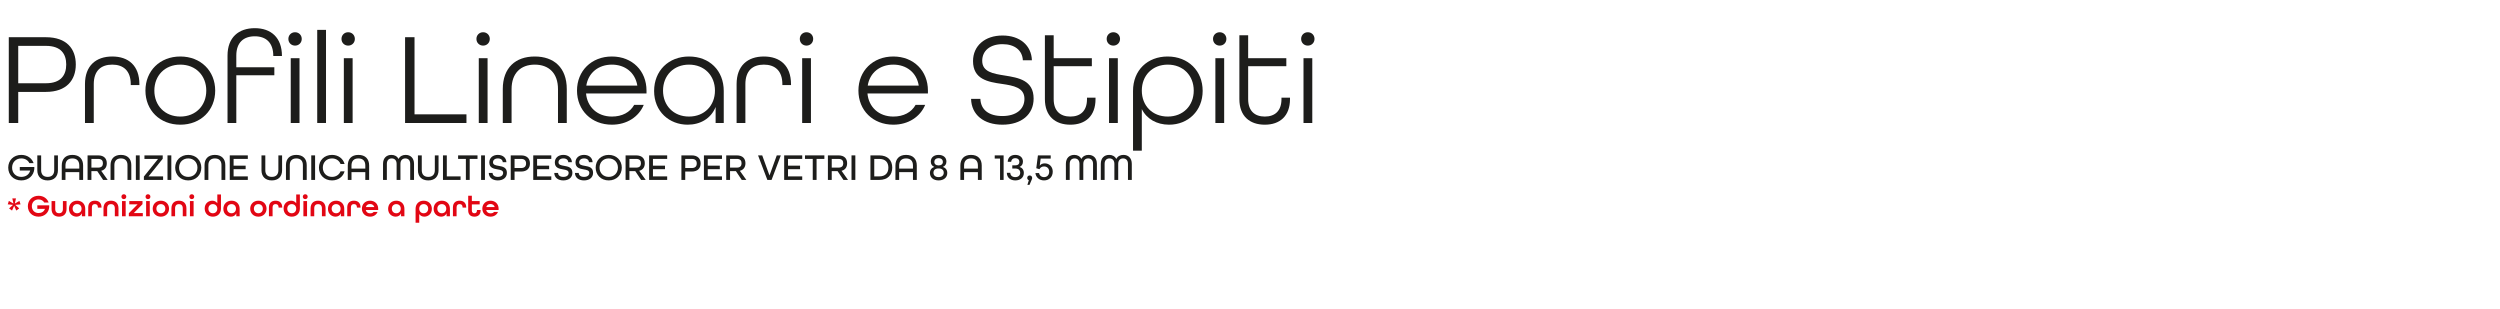 <?xml version="1.0" encoding="UTF-8"?> <svg xmlns="http://www.w3.org/2000/svg" id="Livello_1" version="1.1" viewBox="0 0 1366 168.72"><g><path d="M4.801,20.337h20.278c11.322,0,16.338,6.306,16.338,14.904,0,8.527-5.088,14.976-16.338,14.976h-15.119v16.982h-5.159V20.337ZM25.151,45.488c8.097,0,11.035-4.443,11.035-10.247s-2.938-10.175-11.035-10.175h-15.191v20.422h15.191Z" fill="#1d1d1b"></path><path d="M46.432,45.989c0-10.175,6.09-15.119,14.904-15.119s14.833,4.944,14.833,15.191v.43h-4.729v-.501c0-7.38-4.084-10.677-10.103-10.677-6.091,0-10.104,3.296-10.104,10.677v21.21h-4.801v-21.21Z" fill="#1d1d1b"></path><path d="M79.464,49.5c0-10.749,7.882-18.63,19.06-18.63s19.061,7.882,19.061,18.63-7.882,18.63-19.061,18.63-19.06-7.882-19.06-18.63ZM112.712,49.5c0-8.169-5.732-14.188-14.188-14.188s-14.188,6.019-14.188,14.188,5.732,14.188,14.188,14.188,14.188-6.019,14.188-14.188Z" fill="#1d1d1b"></path><path d="M124.319,30.368c0-9.96,6.091-14.976,14.904-14.976s14.833,5.087,14.833,15.191h-4.729c0-7.38-4.084-10.749-10.104-10.749-6.091,0-10.104,3.368-10.104,10.533v6.377h20.78v4.371h-20.78v26.083h-4.801V30.368ZM157.567,21.268c0-2.078,1.576-3.654,3.654-3.654s3.654,1.577,3.654,3.654-1.576,3.655-3.654,3.655-3.654-1.577-3.654-3.655ZM158.857,31.802h4.801v35.397h-4.801V31.802Z" fill="#1d1d1b"></path><path d="M173.331,16.324h4.801v50.875h-4.801V16.324Z" fill="#1d1d1b"></path><path d="M186.586,21.268c0-2.078,1.576-3.654,3.654-3.654s3.654,1.577,3.654,3.654-1.576,3.655-3.654,3.655-3.654-1.577-3.654-3.655ZM187.875,31.802h4.801v35.397h-4.801V31.802Z" fill="#1d1d1b"></path><path d="M221.337,20.337h5.159v42.133h28.375v4.729h-33.535V20.337Z" fill="#1d1d1b"></path><path d="M260.316,21.268c0-2.078,1.576-3.654,3.654-3.654s3.654,1.577,3.654,3.654-1.576,3.655-3.654,3.655-3.654-1.577-3.654-3.655ZM261.606,31.802h4.801v35.397h-4.801V31.802Z" fill="#1d1d1b"></path><path d="M274.718,48.712c0-11.751,7.022-17.842,17.484-17.842s17.484,6.091,17.484,17.842v18.487h-4.801v-18.487c0-8.742-5.016-13.399-12.683-13.399s-12.683,4.658-12.683,13.399v18.487h-4.801v-18.487Z" fill="#1d1d1b"></path><path d="M315.275,49.5c0-10.749,7.882-18.63,19.06-18.63s18.917,7.882,18.917,18.63v1.576h-33.033c.645,7.38,6.163,12.611,14.116,12.611,5.589,0,9.889-2.293,12.182-6.377h5.23c-2.723,6.521-9.172,10.82-17.412,10.82-11.178,0-19.06-7.882-19.06-18.63ZM348.236,46.777c-1.146-7.166-6.736-11.465-13.901-11.465-7.38,0-12.898,4.515-13.973,11.465h27.874Z" fill="#1d1d1b"></path><path d="M357.407,49.715c0-11.035,7.882-18.845,19.06-18.845s18.989,7.667,18.989,18.845v17.484h-4.442v-8.742c-2.508,6.306-8.384,9.674-15.263,9.674-9.96,0-18.344-7.094-18.344-18.416ZM390.655,49.5c0-8.169-5.732-14.188-14.188-14.188s-14.188,6.019-14.188,14.188,5.732,14.188,14.188,14.188,14.188-6.019,14.188-14.188Z" fill="#1d1d1b"></path><path d="M402.478,45.989c0-10.175,6.091-15.119,14.904-15.119s14.833,4.944,14.833,15.191v.43h-4.729v-.501c0-7.38-4.084-10.677-10.104-10.677-6.091,0-10.104,3.296-10.104,10.677v21.21h-4.801v-21.21Z" fill="#1d1d1b"></path><path d="M437.014,21.268c0-2.078,1.576-3.654,3.654-3.654s3.654,1.577,3.654,3.654-1.576,3.655-3.654,3.655-3.654-1.577-3.654-3.655ZM438.303,31.802h4.801v35.397h-4.801V31.802Z" fill="#1d1d1b"></path><path d="M469.042,49.5c0-10.749,7.882-18.63,19.06-18.63s18.917,7.882,18.917,18.63v1.576h-33.033c.645,7.38,6.163,12.611,14.116,12.611,5.589,0,9.889-2.293,12.182-6.377h5.23c-2.723,6.521-9.172,10.82-17.412,10.82-11.178,0-19.06-7.882-19.06-18.63ZM502.004,46.777c-1.146-7.166-6.736-11.465-13.901-11.465-7.38,0-12.898,4.515-13.973,11.465h27.874Z" fill="#1d1d1b"></path><path d="M530.593,54.015h5.087c.215,5.947,4.586,9.387,12.038,9.387s12.038-3.654,12.038-9.387c0-6.162-5.948-7.237-12.325-8.169-7.596-1.075-15.764-2.508-15.764-12.468,0-8.312,6.449-13.973,16.123-13.973,9.458,0,15.764,5.374,16.051,13.543h-4.944c-.287-5.375-4.371-8.814-11.106-8.814-6.808,0-11.107,3.583-11.107,9.1,0,6.02,5.876,7.022,12.253,8.025,7.595,1.218,15.835,2.58,15.835,12.611,0,8.742-6.735,14.26-17.054,14.26-10.175,0-16.911-5.374-17.125-14.116Z" fill="#1d1d1b"></path><path d="M570.933,54.158V19.262h4.801v12.54h20.852v4.371h-20.852v17.986c0,6.449,3.583,9.53,9.1,9.53,5.446,0,9.101-3.009,9.101-9.53v-.789h4.657v.789c0,9.315-5.589,13.973-13.758,13.973-8.24,0-13.901-4.658-13.901-13.973Z" fill="#1d1d1b"></path><path d="M604.681,21.268c0-2.078,1.577-3.654,3.655-3.654s3.654,1.577,3.654,3.654-1.577,3.655-3.654,3.655-3.655-1.577-3.655-3.655ZM605.971,31.802h4.801v35.397h-4.801V31.802Z" fill="#1d1d1b"></path><path d="M619.083,49.715c0-11.393,7.954-18.845,18.917-18.845,11.25,0,19.132,7.882,19.132,18.773s-7.954,18.487-18.344,18.487c-6.736,0-12.253-3.153-14.904-8.527v22.715h-4.801v-32.603ZM652.26,49.5c0-8.169-5.732-14.188-14.188-14.188-8.527,0-14.188,6.019-14.188,14.188s5.661,14.188,14.188,14.188c8.455,0,14.188-6.019,14.188-14.188Z" fill="#1d1d1b"></path><path d="M662.792,21.268c0-2.078,1.576-3.654,3.654-3.654s3.654,1.577,3.654,3.654-1.576,3.655-3.654,3.655-3.654-1.577-3.654-3.655ZM664.082,31.802h4.801v35.397h-4.801V31.802Z" fill="#1d1d1b"></path><path d="M677.194,54.158V19.262h4.801v12.54h20.852v4.371h-20.852v17.986c0,6.449,3.583,9.53,9.101,9.53,5.445,0,9.1-3.009,9.1-9.53v-.789h4.658v.789c0,9.315-5.59,13.973-13.758,13.973-8.241,0-13.901-4.658-13.901-13.973Z" fill="#1d1d1b"></path><path d="M710.942,21.268c0-2.078,1.576-3.654,3.654-3.654s3.654,1.577,3.654,3.654-1.576,3.655-3.654,3.655-3.654-1.577-3.654-3.655ZM712.232,31.802h4.801v35.397h-4.801V31.802Z" fill="#1d1d1b"></path></g><g><path d="M4.949,113.87l2.179-1.925-2.895-.283.612-1.896,2.507,1.478-.627-2.835h2l-.627,2.835,2.507-1.478.612,1.896-2.896.283,2.179,1.925-1.612,1.179-1.164-2.611-1.164,2.611-1.612-1.179Z" fill="#e20613"></path><g><path d="M15.218,112.679c0-3.29,2.417-5.707,5.841-5.707,2.686,0,4.75,1.477,5.522,3.709h-2.384c-.587-1.058-1.729-1.712-3.139-1.712-2.182,0-3.659,1.561-3.659,3.709s1.477,3.727,3.659,3.727c1.712,0,2.971-.789,3.508-2.283h-4.18v-1.914h6.496v1.024c-.251,3.004-2.602,5.153-5.824,5.153-3.424,0-5.841-2.417-5.841-5.707Z" fill="#e20613"></path><path d="M28.173,114.19v-4.313h1.998v4.313c0,1.578.839,2.333,2.098,2.333s2.098-.755,2.098-2.333v-4.313h1.997v4.313c0,2.77-1.645,4.196-4.095,4.196s-4.096-1.41-4.096-4.196Z" fill="#e20613"></path><path d="M37.671,114.106c0-2.635,1.846-4.448,4.481-4.448,2.602,0,4.415,1.762,4.415,4.431v4.079h-1.83v-1.628c-.504,1.225-1.628,1.846-2.938,1.846-2.014,0-4.129-1.443-4.129-4.28ZM44.569,114.022c0-1.46-.974-2.5-2.434-2.5s-2.451,1.041-2.451,2.5.99,2.501,2.451,2.501,2.434-1.041,2.434-2.501Z" fill="#e20613"></path><path d="M48.209,113.351c0-2.501,1.477-3.692,3.643-3.692s3.625,1.191,3.625,3.726v.05h-1.981v-.084c0-1.343-.671-1.829-1.645-1.829s-1.645.486-1.645,1.829v4.817h-1.998v-4.817Z" fill="#e20613"></path><path d="M56.549,113.854c0-2.77,1.645-4.196,4.096-4.196s4.095,1.41,4.095,4.196v4.313h-1.997v-4.313c0-1.578-.839-2.333-2.098-2.333s-2.098.755-2.098,2.333v4.313h-1.998v-4.313Z" fill="#e20613"></path><path d="M66.349,107.476c0-.772.554-1.343,1.326-1.343s1.326.571,1.326,1.343-.554,1.326-1.326,1.326-1.326-.554-1.326-1.326ZM66.668,109.876h1.997v8.292h-1.997v-8.292Z" fill="#e20613"></path><path d="M70.393,116.506l4.8-4.868h-4.549v-1.762h7.218v1.662l-4.767,4.868h4.935v1.762h-7.637v-1.662Z" fill="#e20613"></path><path d="M79.522,107.476c0-.772.554-1.343,1.326-1.343s1.326.571,1.326,1.343-.554,1.326-1.326,1.326-1.326-.554-1.326-1.326ZM79.841,109.876h1.997v8.292h-1.997v-8.292Z" fill="#e20613"></path><path d="M83.432,114.022c0-2.518,1.846-4.364,4.465-4.364s4.464,1.846,4.464,4.364-1.846,4.364-4.464,4.364-4.465-1.846-4.465-4.364ZM90.33,114.022c0-1.46-.974-2.5-2.434-2.5s-2.451,1.041-2.451,2.5.99,2.501,2.451,2.501,2.434-1.041,2.434-2.501Z" fill="#e20613"></path><path d="M93.668,113.854c0-2.77,1.645-4.196,4.096-4.196s4.095,1.41,4.095,4.196v4.313h-1.997v-4.313c0-1.578-.839-2.333-2.098-2.333s-2.098.755-2.098,2.333v4.313h-1.998v-4.313Z" fill="#e20613"></path><path d="M103.468,107.476c0-.772.554-1.343,1.326-1.343s1.326.571,1.326,1.343-.554,1.326-1.326,1.326-1.326-.554-1.326-1.326ZM103.787,109.876h1.997v8.292h-1.997v-8.292Z" fill="#e20613"></path><path d="M111.841,113.938c0-2.837,2.115-4.28,4.129-4.28,1.192,0,2.182.503,2.77,1.427v-4.834h1.998v7.704c0,2.686-1.813,4.431-4.415,4.431-2.635,0-4.481-1.813-4.481-4.448ZM118.74,114.022c0-1.46-.974-2.5-2.434-2.5s-2.451,1.041-2.451,2.5.99,2.501,2.451,2.501,2.434-1.041,2.434-2.501Z" fill="#e20613"></path><path d="M122.044,114.106c0-2.635,1.846-4.448,4.481-4.448,2.602,0,4.415,1.762,4.415,4.431v4.079h-1.83v-1.628c-.504,1.225-1.628,1.846-2.938,1.846-2.014,0-4.129-1.443-4.129-4.28ZM128.942,114.022c0-1.46-.974-2.5-2.434-2.5s-2.451,1.041-2.451,2.5.99,2.501,2.451,2.501,2.434-1.041,2.434-2.501Z" fill="#e20613"></path><path d="M136.71,114.022c0-2.518,1.846-4.364,4.465-4.364s4.464,1.846,4.464,4.364-1.846,4.364-4.464,4.364-4.465-1.846-4.465-4.364ZM143.609,114.022c0-1.46-.974-2.5-2.434-2.5s-2.451,1.041-2.451,2.5.99,2.501,2.451,2.501,2.434-1.041,2.434-2.501Z" fill="#e20613"></path><path d="M146.946,113.351c0-2.501,1.477-3.692,3.643-3.692s3.625,1.191,3.625,3.726v.05h-1.981v-.084c0-1.343-.671-1.829-1.645-1.829s-1.645.486-1.645,1.829v4.817h-1.998v-4.817Z" fill="#e20613"></path><path d="M154.951,113.938c0-2.837,2.115-4.28,4.129-4.28,1.192,0,2.182.503,2.77,1.427v-4.834h1.998v7.704c0,2.686-1.813,4.431-4.415,4.431-2.635,0-4.481-1.813-4.481-4.448ZM161.85,114.022c0-1.46-.974-2.5-2.434-2.5s-2.451,1.041-2.451,2.5.99,2.501,2.451,2.501,2.434-1.041,2.434-2.501Z" fill="#e20613"></path><path d="M165.456,107.476c0-.772.554-1.343,1.326-1.343s1.326.571,1.326,1.343-.554,1.326-1.326,1.326-1.326-.554-1.326-1.326ZM165.774,109.876h1.997v8.292h-1.997v-8.292Z" fill="#e20613"></path><path d="M169.701,113.854c0-2.77,1.645-4.196,4.096-4.196s4.095,1.41,4.095,4.196v4.313h-1.997v-4.313c0-1.578-.839-2.333-2.098-2.333s-2.098.755-2.098,2.333v4.313h-1.998v-4.313Z" fill="#e20613"></path><path d="M179.199,114.106c0-2.635,1.846-4.448,4.481-4.448,2.602,0,4.415,1.762,4.415,4.431v4.079h-1.83v-1.628c-.504,1.225-1.628,1.846-2.938,1.846-2.014,0-4.129-1.443-4.129-4.28ZM186.098,114.022c0-1.46-.974-2.5-2.434-2.5s-2.451,1.041-2.451,2.5.99,2.501,2.451,2.501,2.434-1.041,2.434-2.501Z" fill="#e20613"></path><path d="M189.737,113.351c0-2.501,1.477-3.692,3.643-3.692s3.625,1.191,3.625,3.726v.05h-1.98v-.084c0-1.343-.672-1.829-1.645-1.829s-1.645.486-1.645,1.829v4.817h-1.998v-4.817Z" fill="#e20613"></path><path d="M197.742,114.022c0-2.518,1.846-4.364,4.465-4.364s4.431,1.846,4.431,4.364v.705h-6.798c.269,1.208,1.191,1.846,2.367,1.846.889,0,1.544-.251,1.963-.789h2.132c-.621,1.578-2.132,2.602-4.095,2.602-2.619,0-4.465-1.846-4.465-4.364ZM204.522,113.133c-.319-1.108-1.225-1.662-2.316-1.662-1.125,0-1.998.571-2.316,1.662h4.632Z" fill="#e20613"></path><path d="M212.072,114.106c0-2.635,1.846-4.448,4.481-4.448,2.602,0,4.415,1.762,4.415,4.431v4.079h-1.83v-1.628c-.504,1.225-1.628,1.846-2.938,1.846-2.014,0-4.129-1.443-4.129-4.28ZM218.971,114.022c0-1.46-.974-2.5-2.434-2.5s-2.451,1.041-2.451,2.5.99,2.501,2.451,2.501,2.434-1.041,2.434-2.501Z" fill="#e20613"></path><path d="M227.074,114.089c0-2.686,1.813-4.431,4.415-4.431,2.635,0,4.481,1.812,4.481,4.448,0,2.837-2.115,4.28-4.129,4.28-1.192,0-2.182-.503-2.77-1.427v4.75h-1.998v-7.62ZM233.956,114.022c0-1.46-.99-2.5-2.451-2.5s-2.434,1.041-2.434,2.5.974,2.501,2.434,2.501,2.451-1.041,2.451-2.501Z" fill="#e20613"></path><path d="M236.941,114.106c0-2.635,1.846-4.448,4.481-4.448,2.602,0,4.415,1.762,4.415,4.431v4.079h-1.83v-1.628c-.503,1.225-1.628,1.846-2.938,1.846-2.014,0-4.129-1.443-4.129-4.28ZM243.839,114.022c0-1.46-.974-2.5-2.434-2.5s-2.451,1.041-2.451,2.5.99,2.501,2.451,2.501,2.434-1.041,2.434-2.501Z" fill="#e20613"></path><path d="M247.479,113.351c0-2.501,1.477-3.692,3.643-3.692s3.625,1.191,3.625,3.726v.05h-1.98v-.084c0-1.343-.672-1.829-1.645-1.829s-1.645.486-1.645,1.829v4.817h-1.998v-4.817Z" fill="#e20613"></path><path d="M255.819,114.979v-8.04h1.998v2.938h4.28v1.812h-4.28v3.29c0,1.108.571,1.544,1.393,1.544s1.393-.419,1.393-1.544v-.218h1.998v.218c0,2.299-1.376,3.407-3.391,3.407s-3.391-1.108-3.391-3.407Z" fill="#e20613"></path><path d="M263.539,114.022c0-2.518,1.846-4.364,4.465-4.364s4.431,1.846,4.431,4.364v.705h-6.798c.269,1.208,1.191,1.846,2.367,1.846.889,0,1.544-.251,1.963-.789h2.132c-.621,1.578-2.132,2.602-4.095,2.602-2.619,0-4.465-1.846-4.465-4.364ZM270.319,113.133c-.319-1.108-1.225-1.662-2.316-1.662-1.125,0-1.998.571-2.316,1.662h4.632Z" fill="#e20613"></path></g></g><g><path d="M4.495,91.605c0-4.02,2.953-6.973,7.137-6.973,3.261,0,5.763,1.784,6.727,4.491h-2.317c-.779-1.579-2.358-2.563-4.409-2.563-2.974,0-5.024,2.133-5.024,5.045s2.051,5.045,5.024,5.045c2.44,0,4.245-1.23,4.881-3.466h-5.701v-1.928h7.937v1.025c-.308,3.671-3.179,6.296-7.116,6.296-4.184,0-7.137-2.953-7.137-6.973Z" fill="#1d1d1b"></path><path d="M20.39,93.021v-8.121h2.092v8.121c0,2.256,1.21,3.63,3.568,3.63s3.568-1.374,3.568-3.63v-8.121h2.03v8.121c0,3.384-1.989,5.558-5.599,5.558-3.63,0-5.66-2.153-5.66-5.558Z" fill="#1d1d1b"></path><path d="M33.742,90.416c0-3.548,2.051-5.783,5.804-5.783,3.794,0,5.865,2.235,5.865,5.783v7.896h-2.092v-4.245h-7.547v4.245h-2.03v-7.896ZM43.319,92.139v-1.723c0-2.42-1.271-3.855-3.773-3.855s-3.773,1.436-3.773,3.855v1.723h7.547Z" fill="#1d1d1b"></path><path d="M47.853,84.899h5.763c3.302,0,4.737,1.825,4.737,4.307,0,2.01-.943,3.589-3.056,4.122l3.548,4.983h-2.502l-3.199-4.799h-3.199v4.799h-2.092v-13.412ZM53.636,91.585c1.948,0,2.604-1.025,2.604-2.379,0-1.374-.677-2.379-2.604-2.379h-3.691v4.758h3.691Z" fill="#1d1d1b"></path><path d="M60.405,90.19c0-3.404,2.03-5.558,5.66-5.558,3.65,0,5.681,2.153,5.681,5.558v8.121h-2.092v-8.121c0-2.256-1.23-3.63-3.589-3.63-2.338,0-3.568,1.374-3.568,3.63v8.121h-2.092v-8.121Z" fill="#1d1d1b"></path><path d="M74.229,84.899h2.092v13.412h-2.092v-13.412Z" fill="#1d1d1b"></path><path d="M78.618,96.466l7.752-9.639h-7.444v-1.928h9.987v1.846l-7.752,9.639h7.957v1.928h-10.5v-1.846Z" fill="#1d1d1b"></path><path d="M91.519,84.899h2.092v13.412h-2.092v-13.412Z" fill="#1d1d1b"></path><path d="M95.723,91.605c0-4.02,2.953-6.973,7.137-6.973s7.137,2.953,7.137,6.973-2.953,6.973-7.137,6.973-7.137-2.953-7.137-6.973ZM107.884,91.605c0-2.912-2.051-5.045-5.024-5.045s-5.024,2.133-5.024,5.045,2.051,5.045,5.024,5.045,5.024-2.133,5.024-5.045Z" fill="#1d1d1b"></path><path d="M111.762,90.19c0-3.404,2.03-5.558,5.66-5.558,3.65,0,5.681,2.153,5.681,5.558v8.121h-2.092v-8.121c0-2.256-1.23-3.63-3.589-3.63-2.338,0-3.568,1.374-3.568,3.63v8.121h-2.092v-8.121Z" fill="#1d1d1b"></path><path d="M125.544,84.899h9.864v1.928h-7.772v3.691h6.583v1.928h-6.583v3.938h7.772v1.928h-9.864v-13.412Z" fill="#1d1d1b"></path><path d="M142.875,93.021v-8.121h2.092v8.121c0,2.256,1.21,3.63,3.568,3.63s3.568-1.374,3.568-3.63v-8.121h2.03v8.121c0,3.384-1.989,5.558-5.599,5.558-3.63,0-5.66-2.153-5.66-5.558Z" fill="#1d1d1b"></path><path d="M156.247,90.19c0-3.404,2.03-5.558,5.66-5.558,3.65,0,5.681,2.153,5.681,5.558v8.121h-2.092v-8.121c0-2.256-1.23-3.63-3.589-3.63-2.338,0-3.568,1.374-3.568,3.63v8.121h-2.092v-8.121Z" fill="#1d1d1b"></path><path d="M170.071,84.899h2.092v13.412h-2.092v-13.412Z" fill="#1d1d1b"></path><path d="M174.275,91.605c0-4.02,2.953-6.973,7.137-6.973,3.425,0,6.05,2.01,6.87,4.963h-2.215c-.718-1.825-2.42-3.035-4.655-3.035-2.974,0-5.024,2.133-5.024,5.045s2.051,5.045,5.024,5.045c2.235,0,3.938-1.21,4.655-3.035h2.215c-.82,2.953-3.445,4.963-6.87,4.963-4.184,0-7.137-2.953-7.137-6.973Z" fill="#1d1d1b"></path><path d="M190.027,90.416c0-3.548,2.051-5.783,5.804-5.783,3.794,0,5.865,2.235,5.865,5.783v7.896h-2.092v-4.245h-7.547v4.245h-2.03v-7.896ZM199.604,92.139v-1.723c0-2.42-1.271-3.855-3.773-3.855s-3.773,1.436-3.773,3.855v1.723h7.547Z" fill="#1d1d1b"></path><path d="M209.286,89.555c0-3.322,2.01-4.922,4.594-4.922,1.764,0,3.138.779,3.876,2.235.738-1.456,2.112-2.235,3.876-2.235,2.584,0,4.594,1.6,4.594,4.922v8.757h-2.092v-8.757c0-2.051-1.148-2.994-2.666-2.994-1.538,0-2.666.984-2.666,2.994v8.757h-2.092v-8.757c0-2.01-1.128-2.994-2.666-2.994-1.518,0-2.666.943-2.666,2.994v8.757h-2.092v-8.757Z" fill="#1d1d1b"></path><path d="M228.36,93.021v-8.121h2.092v8.121c0,2.256,1.21,3.63,3.568,3.63s3.568-1.374,3.568-3.63v-8.121h2.03v8.121c0,3.384-1.989,5.558-5.599,5.558-3.63,0-5.66-2.153-5.66-5.558Z" fill="#1d1d1b"></path><path d="M242.04,84.899h2.092v11.484h7.526v1.928h-9.618v-13.412Z" fill="#1d1d1b"></path><path d="M254.551,86.827h-4.245v-1.928h10.603v1.928h-4.266v11.484h-2.092v-11.484Z" fill="#1d1d1b"></path><path d="M262.878,84.899h2.092v13.412h-2.092v-13.412Z" fill="#1d1d1b"></path><path d="M267.062,94.477h2.071c.041,1.312,1.046,2.174,2.871,2.174,1.866,0,2.912-.861,2.912-2.174,0-1.415-1.436-1.641-3.056-1.928-2.092-.369-4.491-.779-4.491-3.794,0-2.44,1.846-4.122,4.655-4.122,2.748,0,4.594,1.6,4.676,3.999h-1.989c-.062-1.189-.984-2.071-2.646-2.071-1.723,0-2.687.902-2.687,2.133,0,1.415,1.456,1.641,3.076,1.928,2.112.369,4.512.779,4.512,3.794,0,2.563-1.969,4.163-4.963,4.163-2.933,0-4.881-1.559-4.942-4.102Z" fill="#1d1d1b"></path><path d="M279.061,84.899h5.619c3.384,0,4.881,1.866,4.881,4.409s-1.497,4.43-4.881,4.43h-3.527v4.573h-2.092v-13.412ZM284.721,91.811c2.01,0,2.728-1.066,2.728-2.502,0-1.415-.718-2.481-2.728-2.481h-3.568v4.983h3.568Z" fill="#1d1d1b"></path><path d="M291.366,84.899h9.864v1.928h-7.772v3.691h6.583v1.928h-6.583v3.938h7.772v1.928h-9.864v-13.412Z" fill="#1d1d1b"></path><path d="M302.852,94.477h2.071c.041,1.312,1.046,2.174,2.871,2.174,1.866,0,2.912-.861,2.912-2.174,0-1.415-1.436-1.641-3.056-1.928-2.092-.369-4.491-.779-4.491-3.794,0-2.44,1.846-4.122,4.655-4.122,2.748,0,4.594,1.6,4.676,3.999h-1.989c-.062-1.189-.984-2.071-2.646-2.071-1.723,0-2.687.902-2.687,2.133,0,1.415,1.456,1.641,3.076,1.928,2.112.369,4.512.779,4.512,3.794,0,2.563-1.969,4.163-4.963,4.163-2.933,0-4.881-1.559-4.942-4.102Z" fill="#1d1d1b"></path><path d="M314.153,94.477h2.071c.041,1.312,1.046,2.174,2.871,2.174,1.866,0,2.912-.861,2.912-2.174,0-1.415-1.436-1.641-3.056-1.928-2.092-.369-4.491-.779-4.491-3.794,0-2.44,1.846-4.122,4.655-4.122,2.748,0,4.594,1.6,4.676,3.999h-1.989c-.062-1.189-.984-2.071-2.646-2.071-1.723,0-2.687.902-2.687,2.133,0,1.415,1.456,1.641,3.076,1.928,2.112.369,4.512.779,4.512,3.794,0,2.563-1.969,4.163-4.963,4.163-2.933,0-4.881-1.559-4.942-4.102Z" fill="#1d1d1b"></path><path d="M325.474,91.605c0-4.02,2.953-6.973,7.137-6.973s7.137,2.953,7.137,6.973-2.953,6.973-7.137,6.973-7.137-2.953-7.137-6.973ZM337.635,91.605c0-2.912-2.051-5.045-5.024-5.045s-5.024,2.133-5.024,5.045,2.051,5.045,5.024,5.045,5.024-2.133,5.024-5.045Z" fill="#1d1d1b"></path><path d="M341.82,84.899h5.763c3.302,0,4.737,1.825,4.737,4.307,0,2.01-.943,3.589-3.056,4.122l3.548,4.983h-2.502l-3.199-4.799h-3.199v4.799h-2.092v-13.412ZM347.604,91.585c1.948,0,2.604-1.025,2.604-2.379,0-1.374-.677-2.379-2.604-2.379h-3.691v4.758h3.691Z" fill="#1d1d1b"></path><path d="M354.68,84.899h9.864v1.928h-7.772v3.691h6.583v1.928h-6.583v3.938h7.772v1.928h-9.864v-13.412Z" fill="#1d1d1b"></path><path d="M372.318,84.899h5.619c3.384,0,4.881,1.866,4.881,4.409s-1.497,4.43-4.881,4.43h-3.527v4.573h-2.092v-13.412ZM377.979,91.811c2.01,0,2.728-1.066,2.728-2.502,0-1.415-.718-2.481-2.728-2.481h-3.568v4.983h3.568Z" fill="#1d1d1b"></path><path d="M384.625,84.899h9.864v1.928h-7.772v3.691h6.583v1.928h-6.583v3.938h7.772v1.928h-9.864v-13.412Z" fill="#1d1d1b"></path><path d="M396.807,84.899h5.763c3.302,0,4.737,1.825,4.737,4.307,0,2.01-.943,3.589-3.056,4.122l3.548,4.983h-2.502l-3.199-4.799h-3.199v4.799h-2.092v-13.412ZM402.59,91.585c1.948,0,2.604-1.025,2.604-2.379,0-1.374-.677-2.379-2.604-2.379h-3.691v4.758h3.691Z" fill="#1d1d1b"></path><path d="M414.2,84.899h2.276l3.979,10.992,3.979-10.992h2.215l-5.065,13.412h-2.297l-5.086-13.412Z" fill="#1d1d1b"></path><path d="M428.474,84.899h9.864v1.928h-7.772v3.691h6.583v1.928h-6.583v3.938h7.772v1.928h-9.864v-13.412Z" fill="#1d1d1b"></path><path d="M444.082,86.827h-4.245v-1.928h10.603v1.928h-4.266v11.484h-2.092v-11.484Z" fill="#1d1d1b"></path><path d="M452.368,84.899h5.763c3.302,0,4.737,1.825,4.737,4.307,0,2.01-.943,3.589-3.056,4.122l3.548,4.983h-2.502l-3.199-4.799h-3.199v4.799h-2.092v-13.412ZM458.151,91.585c1.948,0,2.604-1.025,2.604-2.379,0-1.374-.677-2.379-2.604-2.379h-3.691v4.758h3.691Z" fill="#1d1d1b"></path><path d="M465.269,84.899h2.092v13.412h-2.092v-13.412Z" fill="#1d1d1b"></path><path d="M475.606,84.899h4.778c4.676,0,7.137,2.687,7.137,6.706s-2.461,6.706-7.137,6.706h-4.778v-13.412ZM480.384,96.384c3.425,0,5.024-1.887,5.024-4.778s-1.6-4.778-5.024-4.778h-2.687v9.557h2.687Z" fill="#1d1d1b"></path><path d="M489.265,90.416c0-3.548,2.051-5.783,5.804-5.783,3.794,0,5.865,2.235,5.865,5.783v7.896h-2.092v-4.245h-7.547v4.245h-2.03v-7.896ZM498.842,92.139v-1.723c0-2.42-1.271-3.855-3.773-3.855s-3.773,1.436-3.773,3.855v1.723h7.547Z" fill="#1d1d1b"></path><path d="M508.114,94.538c0-1.661.882-2.81,2.358-3.322v-.041c-1.21-.492-1.887-1.477-1.887-2.912,0-2.215,1.702-3.63,4.266-3.63s4.266,1.415,4.266,3.63c0,1.436-.697,2.42-1.887,2.912v.041c1.477.513,2.358,1.661,2.358,3.322,0,2.461-1.928,4.04-4.737,4.04s-4.737-1.579-4.737-4.04ZM515.661,94.374c0-1.477-1.025-2.338-2.687-2.338h-.246c-1.661,0-2.687.861-2.687,2.338,0,1.374.964,2.399,2.81,2.399s2.81-1.025,2.81-2.399ZM512.974,90.375c1.374,0,2.215-.738,2.215-1.928,0-1.107-.779-2.01-2.338-2.01s-2.338.902-2.338,2.01c0,1.189.841,1.928,2.215,1.928h.246Z" fill="#1d1d1b"></path><path d="M524.747,90.416c0-3.548,2.051-5.783,5.804-5.783,3.794,0,5.865,2.235,5.865,5.783v7.896h-2.092v-4.245h-7.547v4.245h-2.03v-7.896ZM534.324,92.139v-1.723c0-2.42-1.271-3.855-3.773-3.855s-3.773,1.436-3.773,3.855v1.723h7.547Z" fill="#1d1d1b"></path><path d="M546.426,86.643h-2.912v-1.743h4.86v13.412h-1.948v-11.669Z" fill="#1d1d1b"></path><path d="M550.138,94.415h1.887c0,1.354.984,2.358,2.728,2.358s2.687-1.025,2.687-2.358c0-1.436-.923-2.338-2.769-2.338h-1.559v-1.723h1.559c1.559,0,2.317-.697,2.317-1.948,0-1.087-.779-1.969-2.235-1.969-1.436,0-2.174.861-2.256,1.989h-1.887c.082-2.44,1.743-3.794,4.163-3.794,2.461,0,4.163,1.415,4.163,3.63,0,1.415-.636,2.42-1.784,2.912v.041c1.436.513,2.276,1.641,2.276,3.302,0,2.502-1.948,4.061-4.655,4.061-2.687,0-4.614-1.538-4.635-4.163Z" fill="#1d1d1b"></path><path d="M562.157,98.476c-.513-.185-.882-.677-.882-1.251,0-.779.574-1.354,1.354-1.354s1.354.574,1.354,1.354c0,.226-.062.533-.164.738l-1.292,3.035h-1.148l.779-2.522Z" fill="#1d1d1b"></path><path d="M565.746,94.559h1.969c.267,1.312,1.292,2.215,2.748,2.215,1.702,0,2.81-1.189,2.81-2.994,0-1.682-1.107-2.83-2.81-2.83-1.189,0-2.071.595-2.502,1.497l-1.743-.533.902-7.014h6.993v1.743h-5.496l-.513,3.896c.574-.82,1.477-1.271,2.769-1.271,2.42,0,4.348,1.784,4.348,4.512,0,2.851-1.948,4.799-4.758,4.799-2.563,0-4.45-1.661-4.717-4.02Z" fill="#1d1d1b"></path><path d="M582.399,89.555c0-3.322,2.01-4.922,4.594-4.922,1.764,0,3.138.779,3.876,2.235.738-1.456,2.112-2.235,3.876-2.235,2.584,0,4.594,1.6,4.594,4.922v8.757h-2.092v-8.757c0-2.051-1.148-2.994-2.666-2.994-1.538,0-2.666.984-2.666,2.994v8.757h-2.092v-8.757c0-2.01-1.128-2.994-2.666-2.994-1.518,0-2.666.943-2.666,2.994v8.757h-2.092v-8.757Z" fill="#1d1d1b"></path><path d="M601.474,89.555c0-3.322,2.01-4.922,4.594-4.922,1.764,0,3.138.779,3.876,2.235.738-1.456,2.112-2.235,3.876-2.235,2.584,0,4.594,1.6,4.594,4.922v8.757h-2.092v-8.757c0-2.051-1.148-2.994-2.666-2.994-1.538,0-2.666.984-2.666,2.994v8.757h-2.092v-8.757c0-2.01-1.128-2.994-2.666-2.994-1.518,0-2.666.943-2.666,2.994v8.757h-2.092v-8.757Z" fill="#1d1d1b"></path></g></svg> 